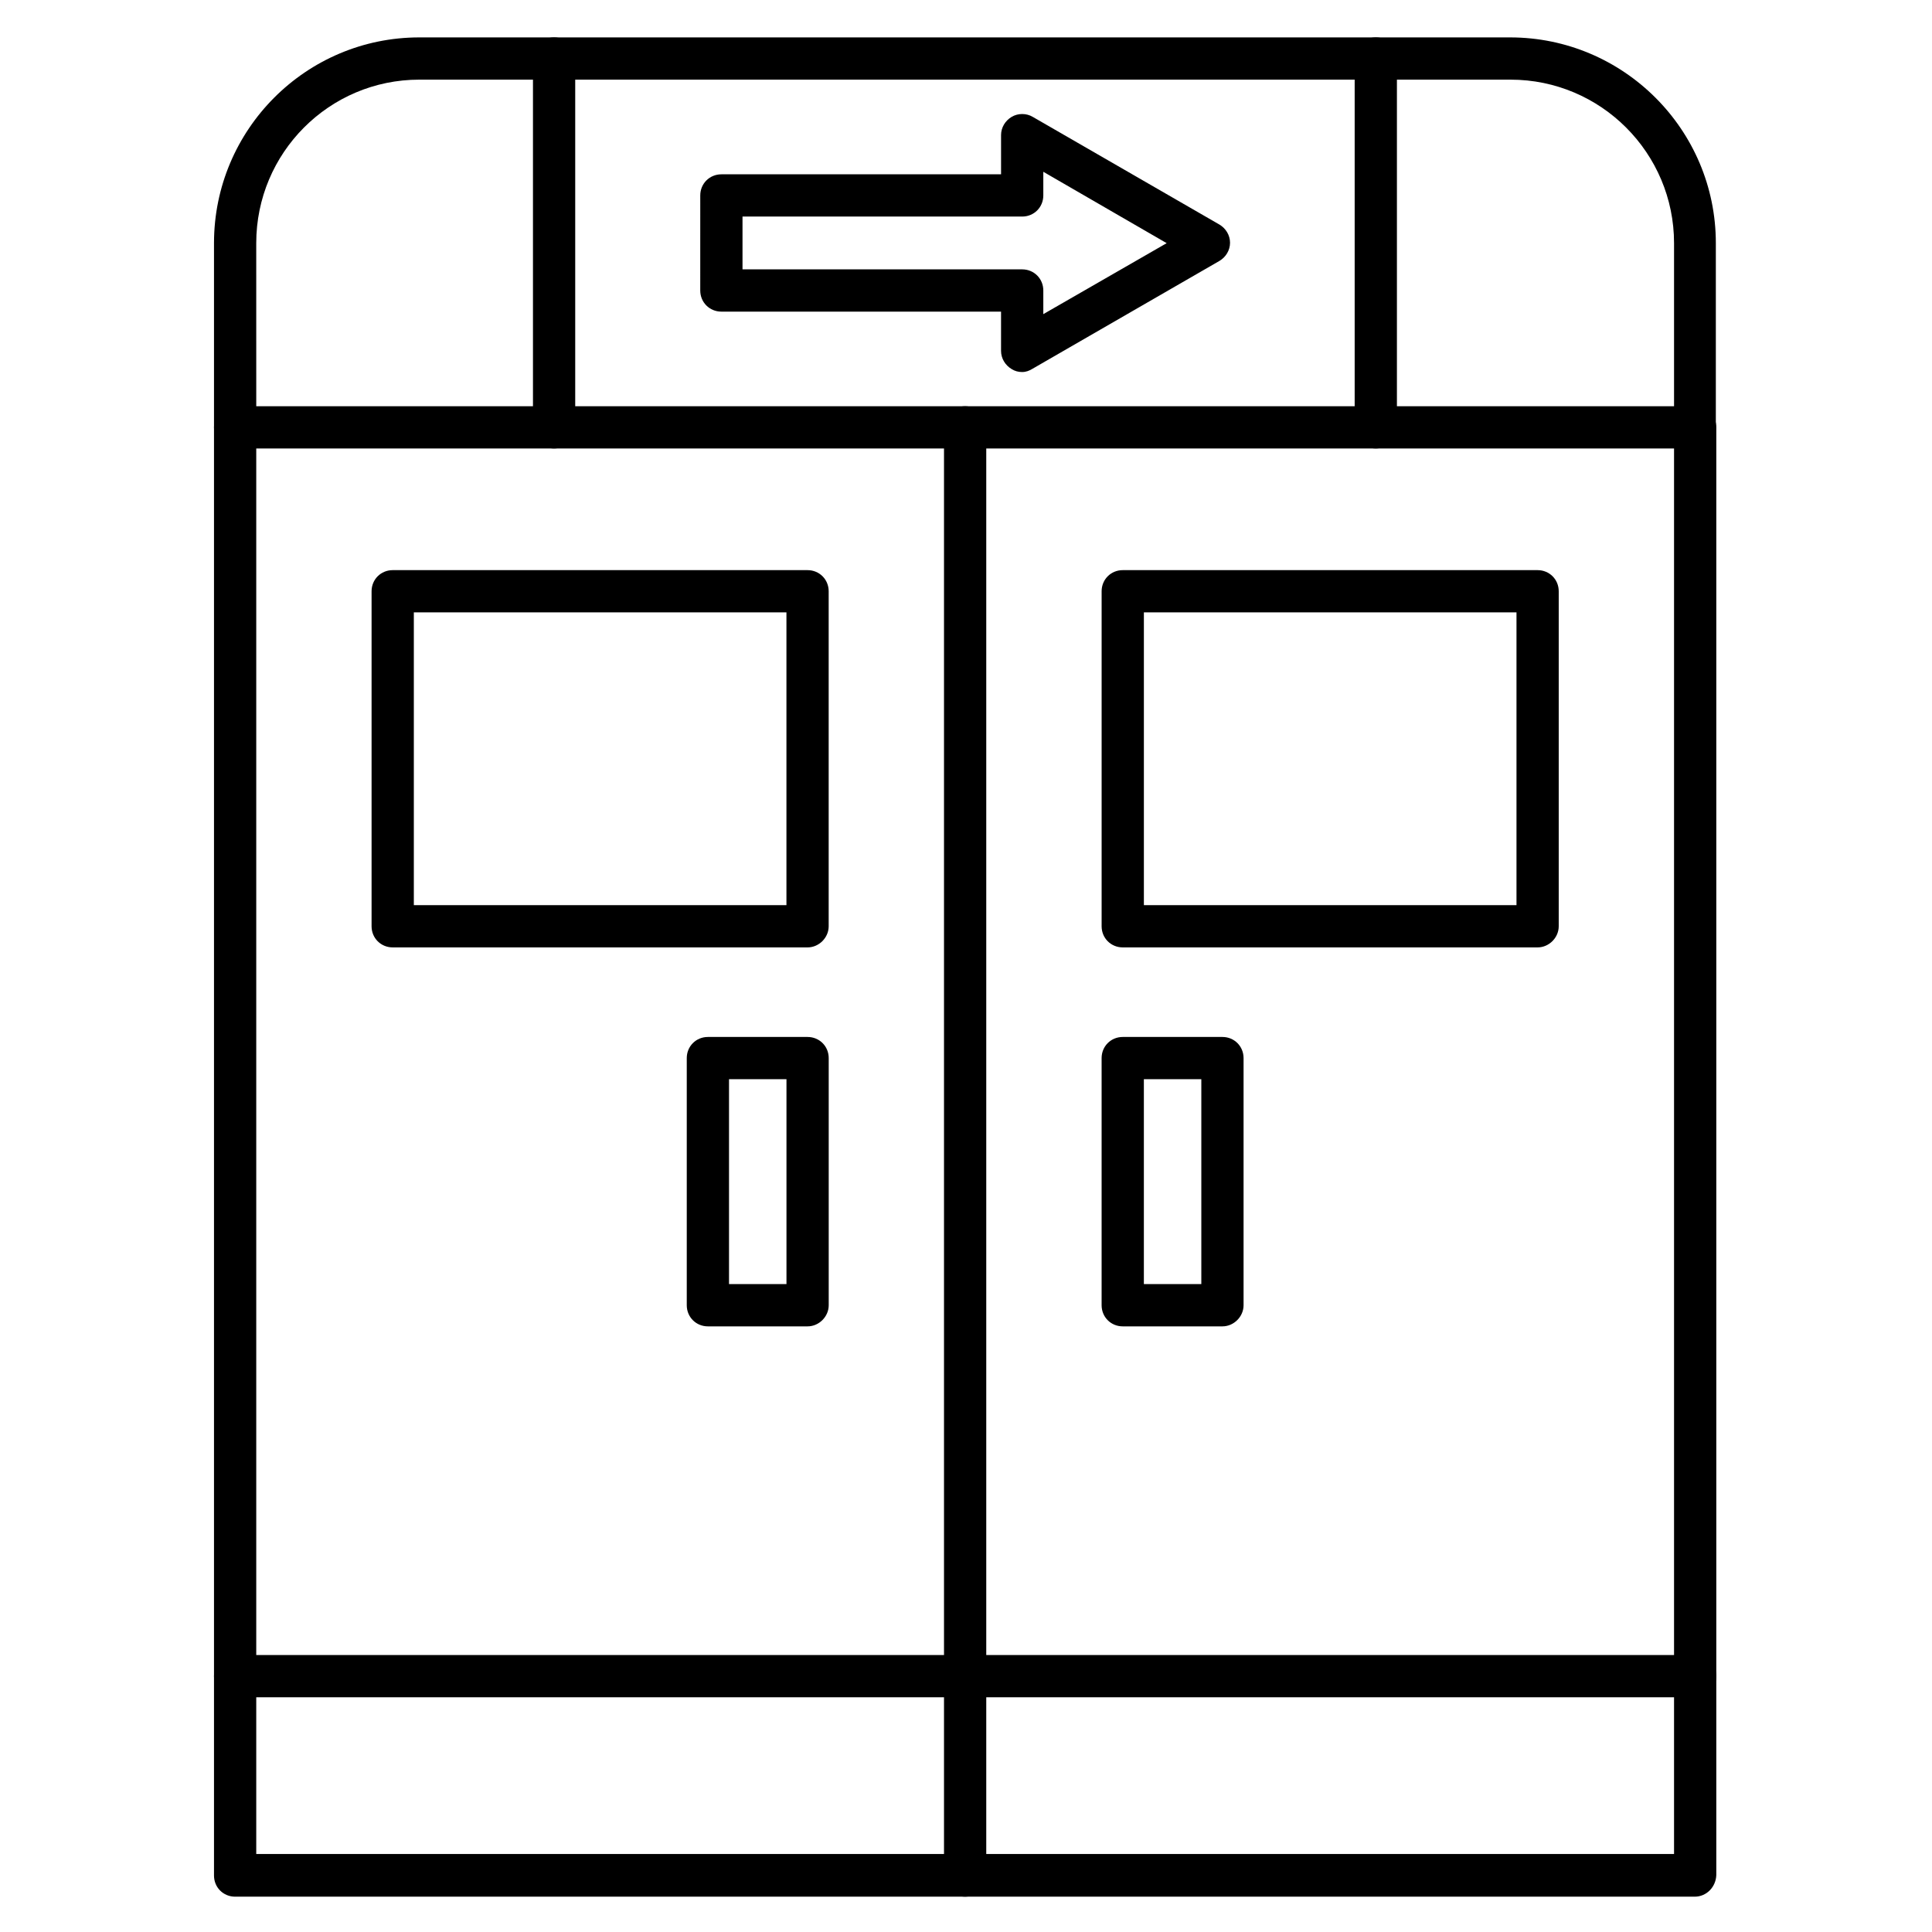<?xml version="1.0" encoding="UTF-8"?>
<!-- Uploaded to: SVG Find, www.svgrepo.com, Generator: SVG Find Mixer Tools -->
<svg fill="#000000" width="800px" height="800px" version="1.1" viewBox="144 144 512 512" xmlns="http://www.w3.org/2000/svg">
 <g>
  <path d="m593.12 646.64h-386.81c-3.137 0-5.598-2.465-5.598-5.598v-383.79c0-3.137 2.465-5.598 5.598-5.598 3.137 0 5.598 2.465 5.598 5.598v378.08h375.73v-378.08c0-3.137 2.465-5.598 5.598-5.598 3.137 0 5.598 2.465 5.598 5.598v383.68c-0.113 3.133-2.574 5.707-5.711 5.707z"/>
  <path d="m593.12 262.85h-386.81c-3.137 0-5.598-2.465-5.598-5.598v-48.816c0-30.113 24.406-54.523 54.41-54.523h289.07c30.004 0 54.523 24.406 54.523 54.523v48.926c0 3.023-2.461 5.488-5.598 5.488zm-381.21-11.195h375.73v-43.219c0-23.848-19.367-43.328-43.328-43.328h-289.19c-23.848 0-43.215 19.371-43.215 43.328z"/>
  <path d="m414.89 242.59c-1.008 0-1.902-0.223-2.801-0.785-1.68-1.008-2.801-2.801-2.801-4.812v-10.41h-74.117c-3.137 0-5.598-2.465-5.598-5.598l0.004-25.191c0-3.137 2.465-5.598 5.598-5.598h74.117v-10.41c0-2.016 1.121-3.805 2.801-4.812s3.918-1.008 5.598 0l49.48 28.543c1.68 1.008 2.801 2.801 2.801 4.812 0 2.016-1.121 3.805-2.801 4.812l-49.484 28.551c-0.895 0.562-1.789 0.898-2.797 0.898zm-74.117-27.207h74.117c3.137 0 5.598 2.465 5.598 5.598v6.269l32.691-18.809-32.691-18.918v6.269c0 3.137-2.465 5.598-5.598 5.598h-74.117z"/>
  <path d="m290.84 262.85c-3.137 0-5.598-2.465-5.598-5.598v-97.742c0-3.137 2.465-5.598 5.598-5.598 3.137 0 5.598 2.465 5.598 5.598v97.738c0 3.137-2.465 5.602-5.598 5.602z"/>
  <path d="m508.6 262.85c-3.137 0-5.598-2.465-5.598-5.598v-97.742c0-3.137 2.465-5.598 5.598-5.598 3.137 0 5.598 2.465 5.598 5.598v97.738c0 3.137-2.465 5.602-5.598 5.602z"/>
  <path d="m399.77 646.64c-3.137 0-5.598-2.465-5.598-5.598v-383.79c0-3.137 2.465-5.598 5.598-5.598 3.137 0 5.598 2.465 5.598 5.598v383.68c0 3.133-2.574 5.707-5.598 5.707z"/>
  <path d="m358.02 395.07h-109.95c-3.137 0-5.598-2.465-5.598-5.598v-88.781c0-3.137 2.465-5.598 5.598-5.598h109.94c3.137 0 5.598 2.465 5.598 5.598v88.781c0.004 3.019-2.57 5.598-5.594 5.598zm-104.35-11.199h98.746v-77.586h-98.746v77.586z"/>
  <path d="m551.48 395.07h-109.94c-3.137 0-5.598-2.465-5.598-5.598v-88.781c0-3.137 2.465-5.598 5.598-5.598h109.94c3.137 0 5.598 2.465 5.598 5.598v88.781c0 3.019-2.574 5.598-5.598 5.598zm-104.34-11.199h98.746v-77.586h-98.746z"/>
  <path d="m358.02 495.5h-26.422c-3.137 0-5.598-2.465-5.598-5.598v-65.496c0-3.137 2.465-5.598 5.598-5.598h26.422c3.137 0 5.598 2.465 5.598 5.598v65.496c0 3.019-2.574 5.598-5.598 5.598zm-20.824-11.199h15.227v-54.301h-15.227z"/>
  <path d="m467.96 495.5h-26.422c-3.137 0-5.598-2.465-5.598-5.598v-65.496c0-3.137 2.465-5.598 5.598-5.598h26.422c3.137 0 5.598 2.465 5.598 5.598v65.496c0 3.019-2.574 5.598-5.598 5.598zm-20.824-11.199h15.227v-54.301h-15.227z"/>
  <path d="m593.12 593.8h-386.81c-3.137 0-5.598-2.465-5.598-5.598 0-3.137 2.465-5.598 5.598-5.598h386.93c3.137 0 5.598 2.465 5.598 5.598 0 3.137-2.574 5.598-5.711 5.598z"/>
 </g>
</svg>
